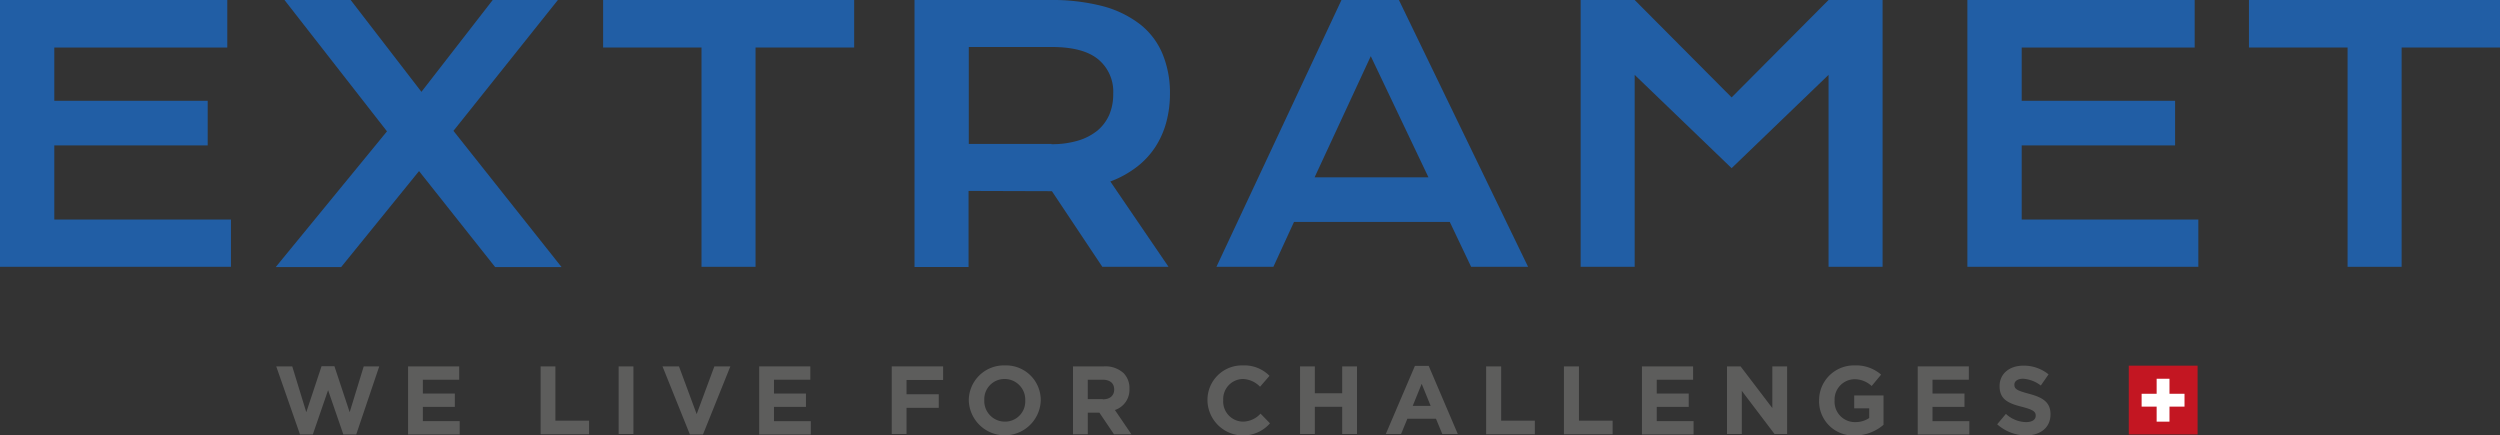 <svg xmlns="http://www.w3.org/2000/svg" width="294.623" height="51.317" viewBox="0 0 294.623 51.317">
  <rect x="0" y="0" width="294.623" height="51.317" fill="#333333" stroke="none"/>
  <g id="EXTRAMET_Logo" data-name="EXTRAMET Logo" transform="translate(-872.9 -620.1)">
    <g id="Gruppe_1156" data-name="Gruppe 1156" transform="translate(872.9 620.1)">
      <path id="Pfad_2243" data-name="Pfad 2243" d="M872.9,620.1h26.786v5.6H879.3v6.283h18.077v5.254H879.3v8.738h20.818v5.569H872.9Z" transform="translate(-872.9 -620.1)" fill="#215ea5"/>
      <path id="Pfad_2244" data-name="Pfad 2244" d="M999.808,635.578,987.728,620.1h7.8l8.339,10.823,8.4-10.823h7.682l-12.308,15.421,12.736,16.049h-7.825l-8.967-11.309L994.41,651.57H986.7Z" transform="translate(-954.202 -620.1)" fill="#215ea5"/>
      <path id="Pfad_2245" data-name="Pfad 2245" d="M1133.423,625.7H1121.8v-5.6h29.585v5.6h-11.623v25.844h-6.368V625.7Z" transform="translate(-1050.722 -620.1)" fill="#215ea5"/>
      <path id="Pfad_2246" data-name="Pfad 2246" d="M1250.2,620.1h15.992a23.844,23.844,0,0,1,6.283.742,12.43,12.43,0,0,1,4.4,2.17,8.684,8.684,0,0,1,2.6,3.484,11.97,11.97,0,0,1,.857,4.655,12.756,12.756,0,0,1-.428,3.341,10.287,10.287,0,0,1-1.285,2.913,9.579,9.579,0,0,1-2.2,2.37,12.016,12.016,0,0,1-3.113,1.713l6.854,10.052h-7.8l-5.94-8.91h-.171l-9.652-.029v8.967h-6.368V620.1Zm16.163,16.991a10.644,10.644,0,0,0,3.17-.428,6.676,6.676,0,0,0,2.285-1.2,5.159,5.159,0,0,0,1.371-1.856,6.173,6.173,0,0,0,.457-2.456,4.933,4.933,0,0,0-1.8-4.084c-1.2-.971-3.027-1.428-5.454-1.428h-9.767v11.423h9.738Z" transform="translate(-1142.454 -620.1)" fill="#215ea5"/>
      <path id="Pfad_2247" data-name="Pfad 2247" d="M1389.635,620.1h6.768l15.221,31.441h-6.711l-2.513-5.283h-18.362l-2.427,5.283H1374.9Zm10.252,20.9-6.8-14.279L1386.466,641Z" transform="translate(-1231.543 -620.1)" fill="#215ea5"/>
      <path id="Pfad_2248" data-name="Pfad 2248" d="M1525.2,620.1h6.368l11.423,11.48,11.423-11.48h6.368v31.441h-6.368V628.924l-11.423,10.994-11.423-10.994v22.617H1525.2Z" transform="translate(-1338.922 -620.1)" fill="#215ea5"/>
      <path id="Pfad_2249" data-name="Pfad 2249" d="M1684.8,620.1h26.786v5.6H1691.2v6.283h18.077v5.254H1691.2v8.738h20.818v5.569H1684.8Z" transform="translate(-1452.945 -620.1)" fill="#215ea5"/>
      <path id="Pfad_2250" data-name="Pfad 2250" d="M1812.623,625.7H1801v-5.6h29.585v5.6h-11.594v25.844h-6.368Z" transform="translate(-1535.962 -620.1)" fill="#215ea5"/>
    </g>
    <g id="Gruppe_1160" data-name="Gruppe 1160" transform="translate(905.455 663.164)">
      <g id="Gruppe_1157" data-name="Gruppe 1157" transform="translate(0 0)">
        <path id="Pfad_2251" data-name="Pfad 2251" d="M986.9,771.229h1.885l1.656,5.4,1.8-5.426h1.513l1.8,5.426,1.656-5.4h1.828l-2.713,8.025H994.81l-1.8-5.226-1.8,5.226H989.7Z" transform="translate(-986.9 -771.114)" fill="#5d5d5c"/>
        <path id="Pfad_2252" data-name="Pfad 2252" d="M1041.3,771.3h6.026v1.571h-4.283V774.5h3.769v1.571h-3.769v1.685h4.341v1.571H1041.3Z" transform="translate(-1025.765 -771.186)" fill="#5d5d5c"/>
        <path id="Pfad_2253" data-name="Pfad 2253" d="M1096,771.3h1.742v6.4h3.969v1.6H1096Z" transform="translate(-1064.844 -771.186)" fill="#5d5d5c"/>
        <path id="Pfad_2254" data-name="Pfad 2254" d="M1128.2,771.3h1.742v7.967H1128.2Z" transform="translate(-1087.849 -771.186)" fill="#5d5d5c"/>
        <path id="Pfad_2255" data-name="Pfad 2255" d="M1146.3,771.3h1.942l2.085,5.626,2.085-5.626h1.885l-3.227,8.025h-1.542Z" transform="translate(-1100.78 -771.186)" fill="#5d5d5c"/>
        <path id="Pfad_2256" data-name="Pfad 2256" d="M1186.2,771.3h6.026v1.571h-4.283V774.5h3.769v1.571h-3.769v1.685h4.341v1.571H1186.2Z" transform="translate(-1129.286 -771.186)" fill="#5d5d5c"/>
        <path id="Pfad_2257" data-name="Pfad 2257" d="M1240.8,771.3h6.083v1.6h-4.312v1.685h3.8v1.6h-3.8v3.084h-1.742V771.3Z" transform="translate(-1168.294 -771.186)" fill="#5d5d5c"/>
        <path id="Pfad_2258" data-name="Pfad 2258" d="M1272.7,775.041h0a4.135,4.135,0,0,1,4.255-4.141,4.087,4.087,0,0,1,4.226,4.112v.029a4.243,4.243,0,0,1-8.481,0Zm6.654,0h0a2.434,2.434,0,0,0-2.427-2.542,2.38,2.38,0,0,0-2.4,2.484v.029a2.427,2.427,0,0,0,2.427,2.513A2.38,2.38,0,0,0,1279.354,775.041Z" transform="translate(-1191.084 -770.9)" fill="#5d5d5c"/>
        <path id="Pfad_2259" data-name="Pfad 2259" d="M1315.7,771.3h3.655a3.15,3.15,0,0,1,2.313.8,2.5,2.5,0,0,1,.685,1.828v.029a2.5,2.5,0,0,1-1.713,2.484l1.942,2.856h-2.056l-1.713-2.542h-1.371V779.3H1315.7Zm3.513,3.884c.857,0,1.342-.457,1.342-1.142v-.029c0-.742-.514-1.142-1.371-1.142h-1.742v2.285h1.771Z" transform="translate(-1221.804 -771.186)" fill="#5d5d5c"/>
        <path id="Pfad_2260" data-name="Pfad 2260" d="M1371.2,775.041h0a4.062,4.062,0,0,1,4.169-4.141,4.149,4.149,0,0,1,3.141,1.228l-1.114,1.285a2.951,2.951,0,0,0-2.028-.914,2.363,2.363,0,0,0-2.313,2.484v.029a2.37,2.37,0,0,0,2.313,2.513,2.854,2.854,0,0,0,2.085-.942l1.114,1.142a4.208,4.208,0,0,1-7.368-2.684Z" transform="translate(-1261.455 -770.9)" fill="#5d5d5c"/>
        <path id="Pfad_2261" data-name="Pfad 2261" d="M1409.4,771.3h1.742v3.17h3.227V771.3h1.742v7.967h-1.742v-3.2h-3.227v3.2H1409.4Z" transform="translate(-1288.746 -771.186)" fill="#5d5d5c"/>
        <path id="Pfad_2262" data-name="Pfad 2262" d="M1448.227,771.1h1.628l3.427,8.025h-1.828l-.742-1.8h-3.37l-.743,1.8h-1.8Zm1.856,4.712-1.057-2.6-1.057,2.6Z" transform="translate(-1314.037 -771.043)" fill="#5d5d5c"/>
        <path id="Pfad_2263" data-name="Pfad 2263" d="M1486.229,771.3h1.742v6.4h3.969v1.6h-5.74v-8Z" transform="translate(-1343.615 -771.186)" fill="#5d5d5c"/>
        <path id="Pfad_2264" data-name="Pfad 2264" d="M1518.329,771.3h1.742v6.4h3.969v1.6h-5.74v-8Z" transform="translate(-1366.548 -771.186)" fill="#5d5d5c"/>
        <path id="Pfad_2265" data-name="Pfad 2265" d="M1550.5,771.3h6.026v1.571h-4.283V774.5h3.769v1.571h-3.769v1.685h4.341v1.571H1550.5Z" transform="translate(-1389.552 -771.186)" fill="#5d5d5c"/>
        <path id="Pfad_2266" data-name="Pfad 2266" d="M1585.5,771.3h1.628l3.741,4.912V771.3h1.742v7.967h-1.485l-3.855-5.083v5.083h-1.742V771.3Z" transform="translate(-1414.557 -771.186)" fill="#5d5d5c"/>
        <path id="Pfad_2267" data-name="Pfad 2267" d="M1623.6,775.041h0a4.1,4.1,0,0,1,4.169-4.141,4.5,4.5,0,0,1,3.141,1.085l-1.114,1.342a2.962,2.962,0,0,0-2.085-.8,2.394,2.394,0,0,0-2.285,2.484v.029a2.4,2.4,0,0,0,2.427,2.542,2.9,2.9,0,0,0,1.656-.485v-1.142h-1.771v-1.513h3.455V777.9a5.22,5.22,0,0,1-3.4,1.257A4.029,4.029,0,0,1,1623.6,775.041Z" transform="translate(-1441.777 -770.9)" fill="#5d5d5c"/>
        <path id="Pfad_2268" data-name="Pfad 2268" d="M1664.3,771.3h6.025v1.571h-4.283V774.5h3.77v1.571h-3.77v1.685h4.341v1.571H1664.3V771.3Z" transform="translate(-1470.854 -771.186)" fill="#5d5d5c"/>
        <path id="Pfad_2269" data-name="Pfad 2269" d="M1697.1,777.911l1.028-1.228a3.585,3.585,0,0,0,2.37.971c.714,0,1.142-.286,1.142-.742v-.029c0-.457-.286-.685-1.6-1.028-1.6-.4-2.656-.857-2.656-2.427V773.4c0-1.456,1.171-2.4,2.8-2.4a4.628,4.628,0,0,1,2.97,1.028l-.914,1.314a3.818,3.818,0,0,0-2.085-.8c-.685,0-1.028.314-1.028.685v.029c0,.514.343.685,1.714,1.057,1.628.428,2.542,1,2.542,2.4v.029c0,1.571-1.2,2.484-2.941,2.484A5.188,5.188,0,0,1,1697.1,777.911Z" transform="translate(-1494.288 -770.972)" fill="#5d5d5c"/>
      </g>
      <g id="Gruppe_1159" data-name="Gruppe 1159" transform="translate(218.319 0.029)">
        <g id="Gruppe_1158" data-name="Gruppe 1158">
          <rect id="Rechteck_759" data-name="Rechteck 759" width="8.11" height="8.11" fill="#c31622"/>
        </g>
        <path id="Pfad_2270" data-name="Pfad 2270" d="M1761.755,778.171h-1.771V776.4h-1.513v1.771H1756.7v1.514h1.771v1.771h1.513v-1.771h1.771Z" transform="translate(-1755.186 -774.858)" fill="#fff"/>
      </g>
    </g>
  </g>
</svg>
